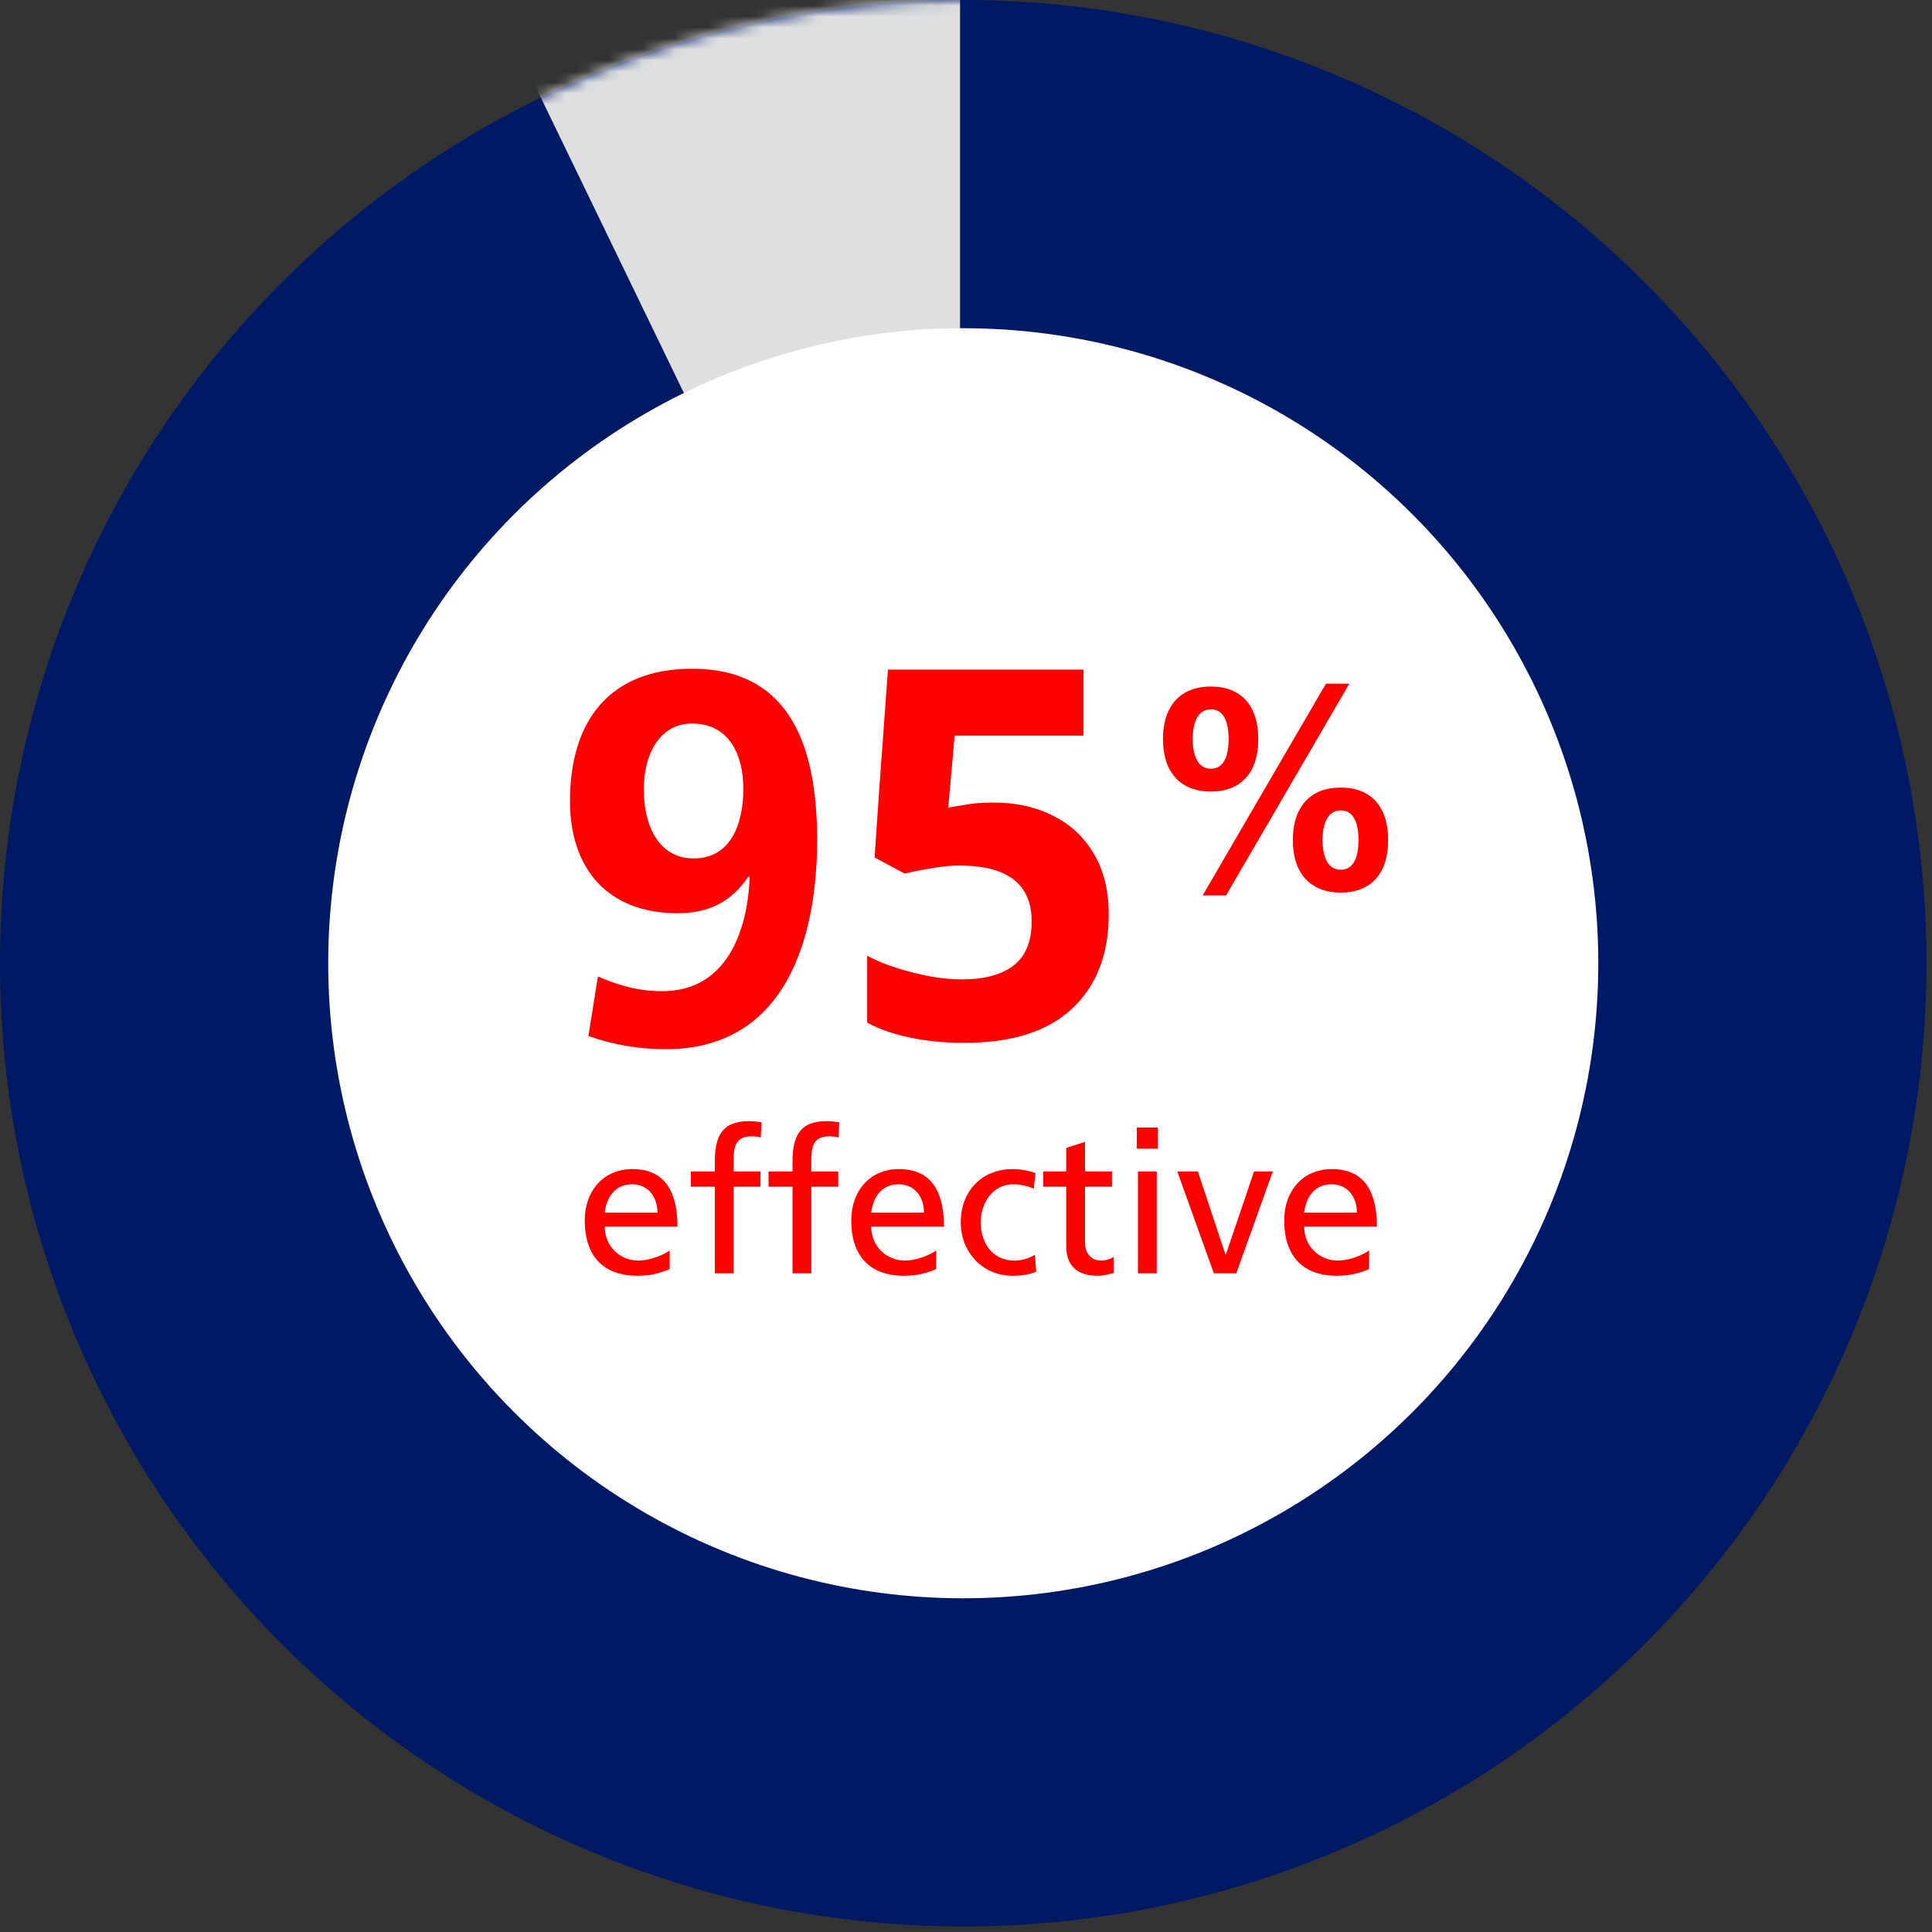 <?xml version="1.0" encoding="UTF-8"?>
<svg width="176px" height="176px" viewBox="0 0 176 176" version="1.1" xmlns="http://www.w3.org/2000/svg" xmlns:xlink="http://www.w3.org/1999/xlink">
    <rect x="0" y="0" width="176" height="176" fill="#333333" stroke="none"/>
    <title>2-5-chart-92</title>
    <defs>
        <circle id="path-1" cx="87.75" cy="87.75" r="87.75"></circle>
    </defs>
    <g id="RR1" stroke="none" stroke-width="1" fill="none" fill-rule="evenodd">
        <g id="2.5-AH" transform="translate(-752, -731)">
            <g id="how-it-helps" transform="translate(0, 655)">
                <g id="2-5-chart-92" transform="translate(752, 76)">
                    <g id="Path-2">
                        <mask id="mask-2" fill="white">
                            <use xlink:href="#path-1"></use>
                        </mask>
                        <use id="Mask" fill="#001965" xlink:href="#path-1"></use>
                        <polygon fill="#DDDFE0" mask="url(#mask-2)" points="87.457 6.03961325e-14 87.457 87.75 43.331 -3.374 70.618 -22.45"></polygon>
                    </g>
                    <circle id="Oval" fill="#FFFFFF" cx="87.75" cy="87.75" r="57.85"></circle>
                    <path d="M60.66,95.576 C71.508,95.576 74.436,85.592 74.436,76.52 C74.436,68.648 72.372,60.92 63.06,60.92 C55.476,60.92 51.924,65.72 51.924,72.968 C51.924,79.16 55.38,83.192 61.716,83.192 C64.548,83.192 66.612,82.184 68.196,79.832 L68.292,79.928 C68.1,84.92 66.132,90.296 60.324,90.296 C58.068,90.296 56.244,89.72 54.468,88.952 L53.604,94.376 C55.908,95.192 58.212,95.576 60.66,95.576 Z M63.204,78.2 C59.988,78.2 58.644,75.176 58.644,71.912 C58.644,68.936 59.94,65.912 63.06,65.912 C66.372,65.912 67.716,68.696 67.716,71.864 C67.716,75.224 66.468,78.2 63.204,78.2 Z M90.562,73.113 C92.572,73.113 94.357,73.511 95.916,74.306 C97.476,75.071 98.706,76.203 99.605,77.702 C100.535,79.231 101,81.097 101,83.3 C101,86.94 99.89,89.8 97.671,91.88 C95.451,93.96 92.182,95 87.863,95 C86.123,95 84.504,94.847 83.004,94.541 C81.474,94.235 80.14,93.776 79,93.165 C79,91.819 79,89.785 79,87.062 C80.14,87.674 81.504,88.179 83.094,88.576 C84.714,89.004 86.228,89.219 87.638,89.219 C89.678,89.219 91.252,88.79 92.362,87.934 C93.442,87.077 93.982,85.747 93.982,83.942 C93.982,80.547 91.792,78.849 87.413,78.849 C86.543,78.849 85.643,78.941 84.714,79.124 C83.784,79.277 83.019,79.43 82.419,79.583 C81.789,79.247 80.875,78.757 79.675,78.115 C79.855,75.239 80.26,69.534 80.89,61 C83.859,61 89.798,61 98.706,61 C98.706,62.009 98.706,64.013 98.706,67.011 C96.756,67.011 92.842,67.011 86.963,67.011 C86.873,68.112 86.678,70.299 86.378,73.572 C86.888,73.48 87.443,73.389 88.043,73.297 C88.643,73.175 89.483,73.113 90.562,73.113 Z M111.69,81.572 L122.922,62.28 L120.79,62.28 L109.558,81.572 L111.69,81.572 Z M110.312,72.108 C113.094,72.108 114.628,70.34 114.628,67.324 C114.628,64.308 113.094,62.54 110.312,62.54 C107.53,62.54 105.944,64.308 105.944,67.324 C105.944,70.34 107.53,72.108 110.312,72.108 Z M110.312,70.028 C108.934,70.028 108.648,68.442 108.648,67.324 C108.648,66.206 108.934,64.62 110.312,64.62 C111.69,64.62 111.924,66.206 111.924,67.324 C111.924,68.442 111.69,70.028 110.312,70.028 Z M122.142,81.312 C124.924,81.312 126.458,79.544 126.458,76.528 C126.458,73.512 124.924,71.744 122.142,71.744 C119.36,71.744 117.774,73.512 117.774,76.528 C117.774,79.544 119.36,81.312 122.142,81.312 Z M122.142,79.232 C120.764,79.232 120.478,77.646 120.478,76.528 C120.478,75.41 120.764,73.824 122.142,73.824 C123.52,73.824 123.754,75.41 123.754,76.528 C123.754,77.646 123.52,79.232 122.142,79.232 Z" id="92%" fill="#FF0000" fill-rule="nonzero"></path>
                    <path d="M58.073,116.218 C59.602,116.218 60.348,115.854 61.004,115.618 L61.004,113.907 C60.585,114.253 59.275,114.835 58.146,114.835 C56.526,114.835 55.089,113.579 55.089,111.741 L61.713,111.741 C61.713,108.756 60.712,106.5 57.618,106.5 C54.998,106.5 53.269,108.447 53.269,111.195 C53.269,114.216 54.779,116.218 58.073,116.218 Z M59.893,110.467 L55.089,110.467 C55.216,109.266 55.907,107.883 57.582,107.883 C59.056,107.883 59.893,109.048 59.893,110.467 Z M66.828,116 L66.828,108.101 L69.284,108.101 L69.284,106.718 L66.828,106.718 L66.828,105.717 C66.828,104.461 67.01,103.515 68.484,103.515 C68.775,103.515 69.103,103.551 69.303,103.624 L69.376,102.241 C69.03,102.186 68.666,102.132 68.229,102.132 C65.699,102.132 65.117,103.606 65.117,105.863 L65.117,106.718 L62.933,106.718 L62.933,108.101 L65.117,108.101 L65.117,116 L66.828,116 Z M73.907,116 L73.907,108.101 L76.364,108.101 L76.364,106.718 L73.907,106.718 L73.907,105.717 C73.907,104.461 74.089,103.515 75.564,103.515 C75.855,103.515 76.182,103.551 76.382,103.624 L76.455,102.241 C76.109,102.186 75.746,102.132 75.309,102.132 C72.779,102.132 72.197,103.606 72.197,105.863 L72.197,106.718 L70.013,106.718 L70.013,108.101 L72.197,108.101 L72.197,116 L73.907,116 Z M82.352,116.218 C83.881,116.218 84.627,115.854 85.282,115.618 L85.282,113.907 C84.864,114.253 83.553,114.835 82.425,114.835 C80.805,114.835 79.367,113.579 79.367,111.741 L85.992,111.741 C85.992,108.756 84.991,106.5 81.897,106.5 C79.276,106.5 77.547,108.447 77.547,111.195 C77.547,114.216 79.058,116.218 82.352,116.218 Z M84.172,110.467 L79.367,110.467 C79.495,109.266 80.186,107.883 81.861,107.883 C83.335,107.883 84.172,109.048 84.172,110.467 Z M92.253,116.218 C92.872,116.218 93.691,116.164 94.4,115.836 L94.273,114.307 C93.745,114.653 93.017,114.835 92.435,114.835 C90.233,114.835 89.341,113.015 89.341,111.359 C89.341,109.594 90.415,107.883 92.326,107.883 C92.872,107.883 93.527,108.01 94.182,108.283 L94.328,106.864 C93.836,106.663 92.945,106.5 92.253,106.5 C89.414,106.5 87.521,108.538 87.521,111.359 C87.521,114.016 89.45,116.218 92.253,116.218 Z M99.988,116.218 C100.534,116.218 101.062,116.073 101.444,115.964 L101.444,114.508 C101.189,114.671 100.807,114.835 100.279,114.835 C99.496,114.835 98.841,114.253 98.841,113.179 L98.841,108.101 L101.298,108.101 L101.298,106.718 L98.841,106.718 L98.841,104.024 L97.13,104.57 L97.13,106.718 L95.037,106.718 L95.037,108.101 L97.13,108.101 L97.13,113.525 C97.13,115.381 98.222,116.218 99.988,116.218 Z M105.484,104.643 L105.484,102.714 L103.555,102.714 L103.555,104.643 L105.484,104.643 Z M105.375,116 L105.375,106.718 L103.664,106.718 L103.664,116 L105.375,116 Z M112.619,116 L115.949,106.718 L114.239,106.718 L111.672,114.289 L111.636,114.289 L109.124,106.718 L107.25,106.718 L110.58,116 L112.619,116 Z M121.791,116.218 C123.32,116.218 124.067,115.854 124.722,115.618 L124.722,113.907 C124.303,114.253 122.993,114.835 121.864,114.835 C120.245,114.835 118.807,113.579 118.807,111.741 L125.431,111.741 C125.431,108.756 124.43,106.5 121.337,106.5 C118.716,106.5 116.987,108.447 116.987,111.195 C116.987,114.216 118.497,116.218 121.791,116.218 Z M123.612,110.467 L118.807,110.467 C118.934,109.266 119.626,107.883 121.3,107.883 C122.774,107.883 123.612,109.048 123.612,110.467 Z" id="effective" fill="#FF0000" fill-rule="nonzero"></path>
                </g>
            </g>
        </g>
    </g>
</svg>